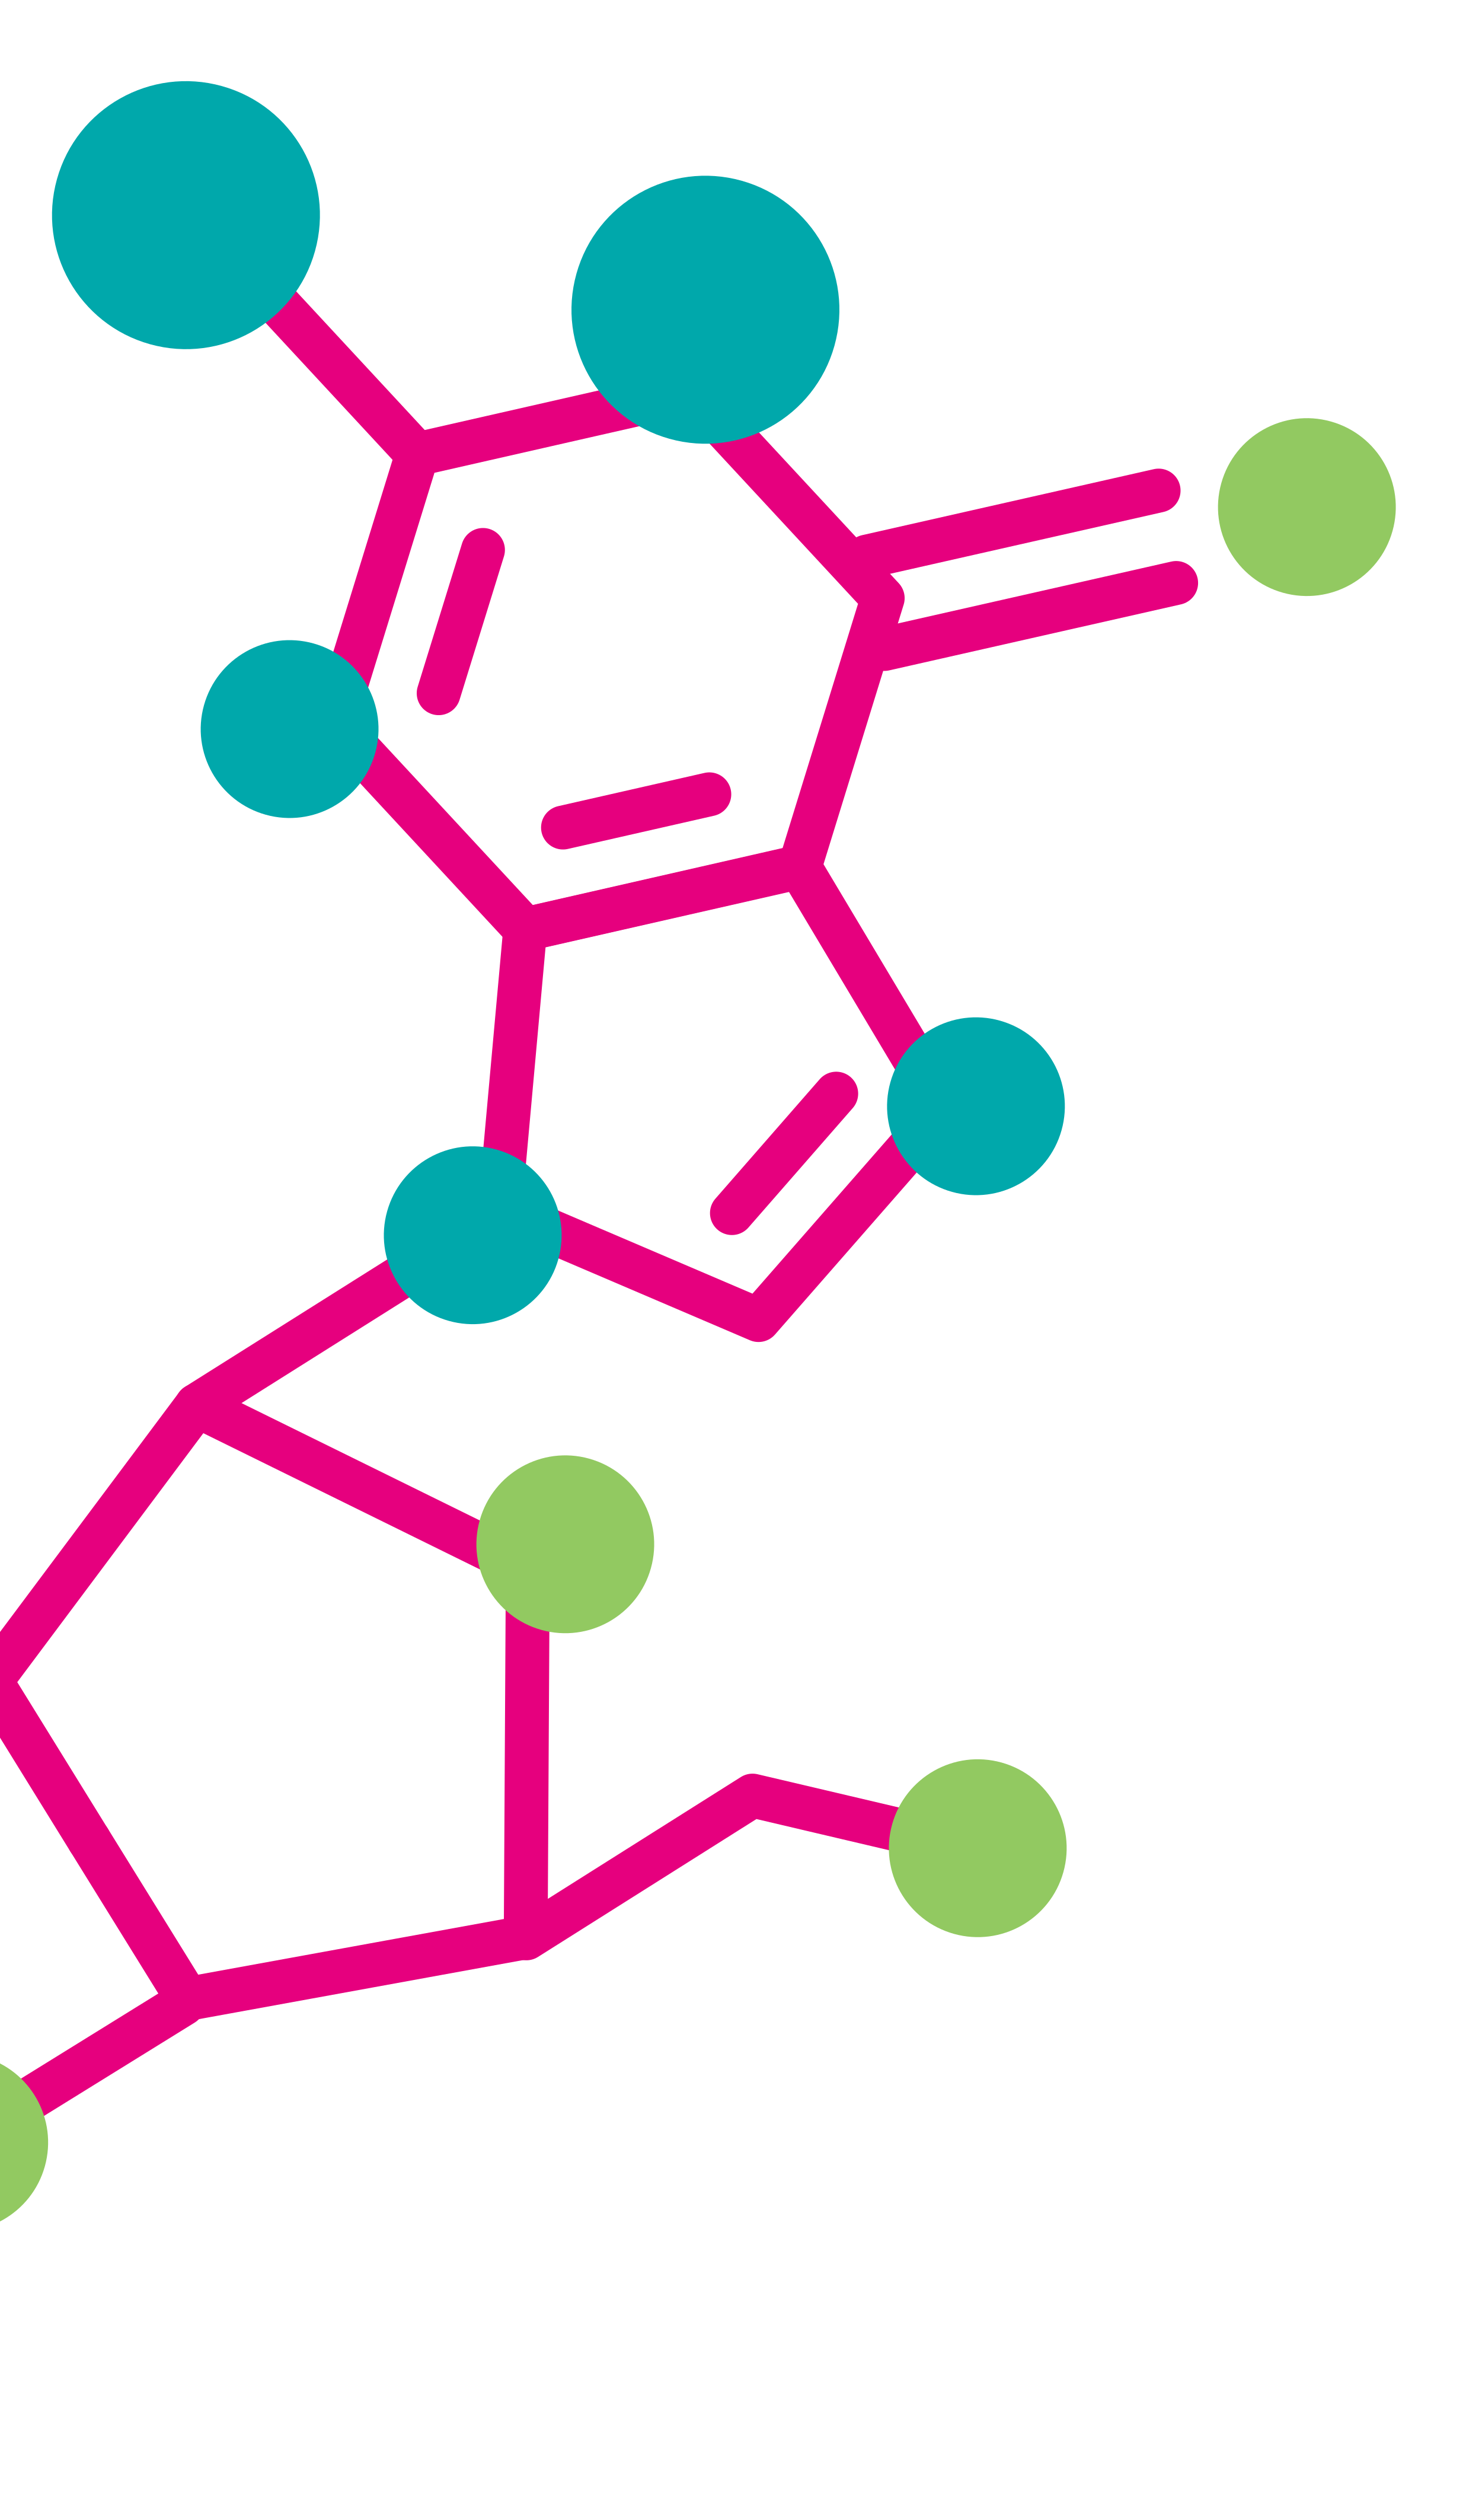 <svg width="220" height="371" viewBox="0 0 220 371" fill="none" xmlns="http://www.w3.org/2000/svg">
<path d="M62.794 187.41L29.196 208.567" stroke="#E6007E" stroke-width="6.51" stroke-linecap="round" stroke-linejoin="round"/>
<path d="M102.646 58.151L131.037 88.769L118.714 128.669L78.007 137.926L49.616 107.307L61.938 67.407L102.646 58.151Z" stroke="#E6007E" stroke-width="6.51" stroke-linecap="round" stroke-linejoin="round"/>
<path d="M174.599 86.514L131.282 96.312" stroke="#E6007E" stroke-width="6.51" stroke-linecap="round" stroke-linejoin="round"/>
<path d="M171.996 72.801L128.679 82.599" stroke="#E6007E" stroke-width="6.51" stroke-linecap="round" stroke-linejoin="round"/>
<path d="M62.001 67.473L33.609 36.854" stroke="#E6007E" stroke-width="6.51" stroke-linecap="round" stroke-linejoin="round"/>
<path d="M105.298 117.878L83.575 122.813" stroke="#E6007E" stroke-width="6.51" stroke-linecap="round" stroke-linejoin="round"/>
<path d="M71.699 81.612L65.117 102.877" stroke="#E6007E" stroke-width="6.51" stroke-linecap="round" stroke-linejoin="round"/>
<path d="M181.297 71.71C183.255 64.691 190.533 60.588 197.552 62.547C204.571 64.506 208.674 71.784 206.715 78.803C204.756 85.822 197.478 89.924 190.459 87.965C183.44 86.007 179.338 78.729 181.297 71.71Z" fill="#92C961"/>
<path d="M85.57 40.621C88.521 30.044 99.488 23.863 110.065 26.814C120.642 29.765 126.824 40.732 123.872 51.309C120.921 61.886 109.954 68.068 99.377 65.117C88.8 62.165 82.618 51.198 85.57 40.621Z" fill="#00A8AB"/>
<path d="M8.456 26.586C11.407 16.009 22.374 9.827 32.951 12.779C43.528 15.73 49.71 26.697 46.759 37.274C43.807 47.851 32.84 54.033 22.263 51.082C11.686 48.13 5.504 37.163 8.456 26.586Z" fill="#00A8AB"/>
<path d="M30.282 104.651C32.241 97.632 39.519 93.53 46.538 95.489C53.557 97.447 57.659 104.725 55.701 111.744C53.742 118.763 46.464 122.865 39.445 120.907C32.426 118.948 28.324 111.67 30.282 104.651Z" fill="#00A8AB"/>
<path d="M118.675 128.618L140.092 164.478L112.599 195.903L74.192 179.484L77.961 137.9L118.675 128.618Z" stroke="#E6007E" stroke-width="6.51" stroke-linecap="round" stroke-linejoin="round"/>
<path d="M132.17 160.626C134.128 153.607 141.406 149.504 148.425 151.463C155.444 153.422 159.547 160.7 157.588 167.719C155.629 174.738 148.351 178.84 141.332 176.881C134.313 174.923 130.211 167.645 132.17 160.626Z" fill="#00A8AB"/>
<path d="M57.468 179.768C59.426 172.749 66.704 168.647 73.723 170.606C80.742 172.564 84.844 179.842 82.886 186.861C80.927 193.88 73.649 197.983 66.63 196.024C59.611 194.065 55.509 186.787 57.468 179.768Z" fill="#00A8AB"/>
<path d="M124.137 162.301L108.652 180.028" stroke="#E6007E" stroke-width="6.51" stroke-linecap="round" stroke-linejoin="round"/>
<path d="M78.13 287.66L111.711 266.472L146.752 274.71" stroke="#E6007E" stroke-width="6.51" stroke-linecap="round" stroke-linejoin="round"/>
<path d="M78.346 232.774L29.195 208.575L-1.371 249.464L13.224 273.072" stroke="#E6007E" stroke-width="6.51" stroke-linecap="round" stroke-linejoin="round"/>
<path d="M78.347 232.767L78.041 287.504L27.828 296.647L13.225 273.065" stroke="#E6007E" stroke-width="6.51" stroke-linecap="round" stroke-linejoin="round"/>
<path d="M71.207 225.632C73.165 218.613 80.443 214.51 87.462 216.469C94.481 218.428 98.584 225.705 96.625 232.724C94.666 239.744 87.389 243.846 80.37 241.887C73.35 239.929 69.248 232.651 71.207 225.632Z" fill="#92C961"/>
<path d="M132.437 270.733C134.396 263.714 141.674 259.612 148.693 261.57C155.712 263.529 159.814 270.807 157.856 277.826C155.897 284.845 148.619 288.947 141.6 286.989C134.581 285.03 130.479 277.752 132.437 270.733Z" fill="#92C961"/>
<path d="M-2.186 249.962L-24.979 264.055" stroke="#E6007E" stroke-width="6.51" stroke-linecap="round" stroke-linejoin="round"/>
<path d="M27.189 297.39L4.39 311.508" stroke="#E6007E" stroke-width="6.51" stroke-linecap="round" stroke-linejoin="round"/>
<path d="M-18.762 314.401C-16.804 307.382 -9.526 303.28 -2.507 305.238C4.512 307.197 8.614 314.475 6.656 321.494C4.697 328.513 -2.581 332.615 -9.6 330.657C-16.619 328.698 -20.721 321.42 -18.762 314.401Z" fill="#92C961"/>
</svg>
